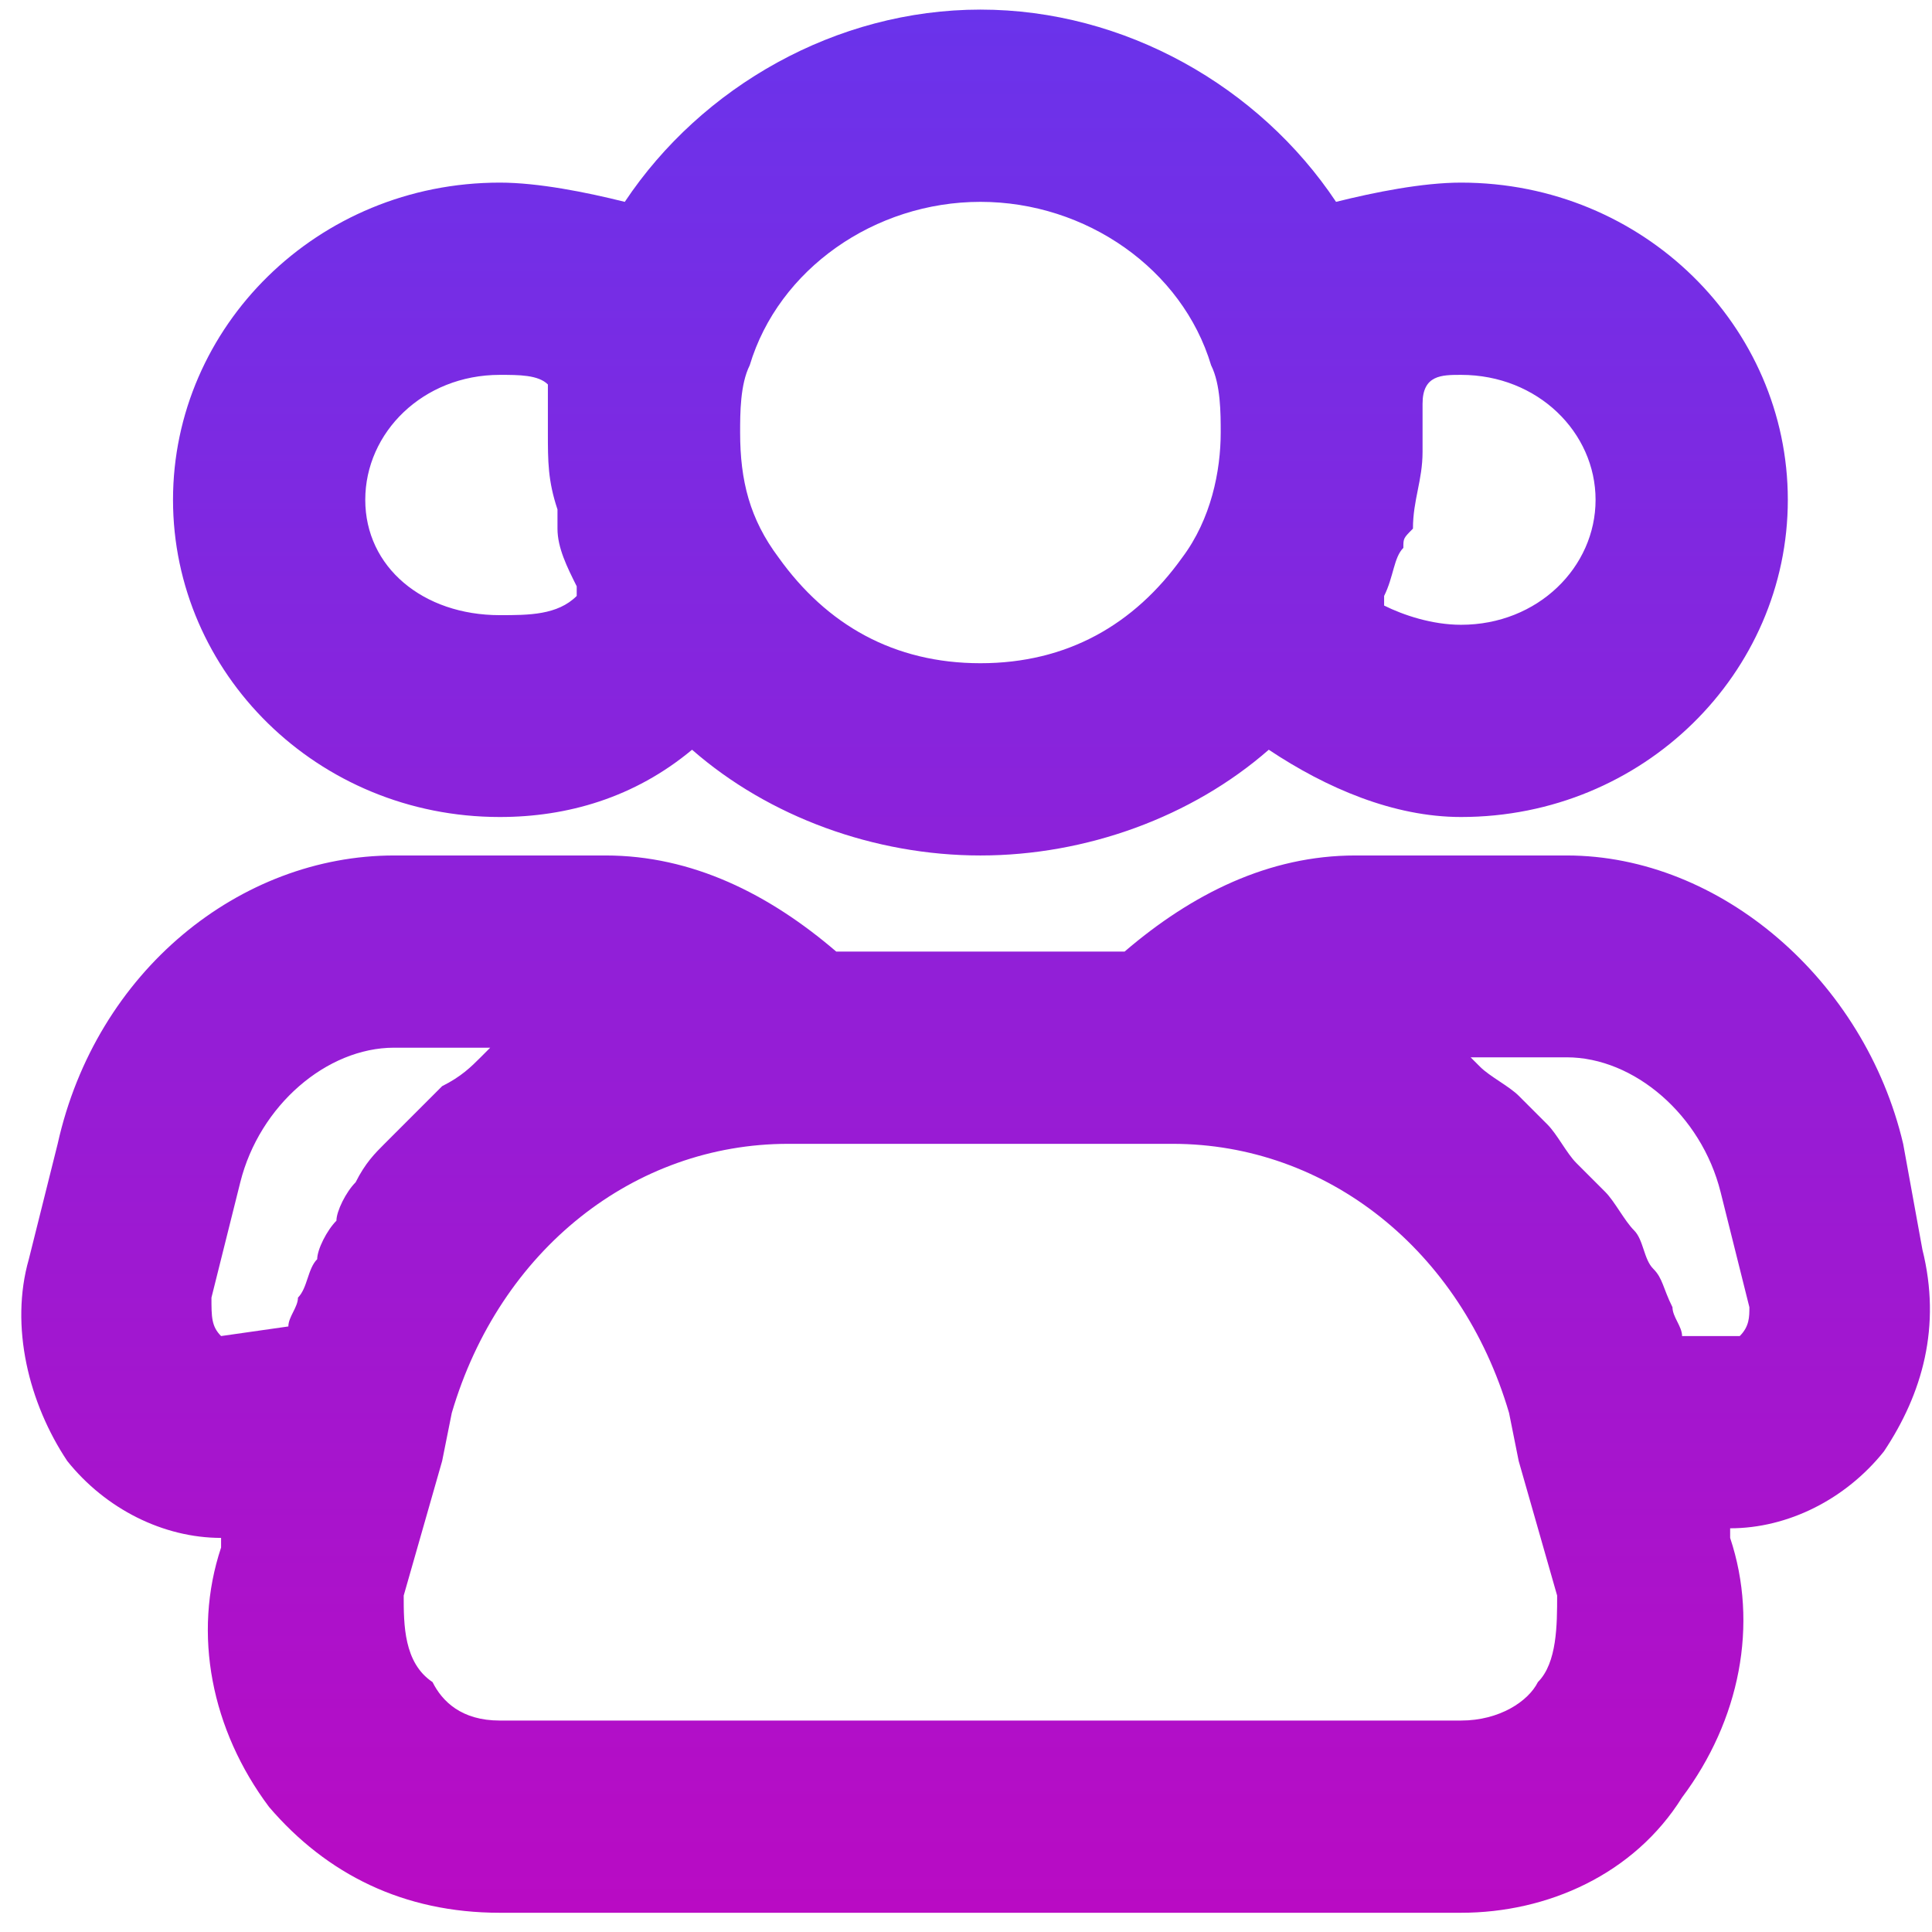 <svg width="67" height="67" viewBox="0 0 67 67" fill="none" xmlns="http://www.w3.org/2000/svg">
<path d="M46.333 7C43.667 3 39 0.333 34 0.333C29 0.333 24.333 3 21.667 7C20.333 6.667 18.667 6.333 17.333 6.333C11 6.333 6 11.333 6 17.333C6 23.333 11 28.333 17.333 28.333C19.667 28.333 22 27.667 24 26C26.667 28.333 30.333 29.667 34 29.667C37.667 29.667 41.333 28.333 44 26C46 27.333 48.333 28.333 50.667 28.333C57 28.333 62 23.333 62 17.333C62 11.333 57 6.333 50.667 6.333C49.333 6.333 47.667 6.667 46.333 7ZM17.333 21.333C14.667 21.333 12.667 19.667 12.667 17.333C12.667 15 14.667 13 17.333 13C18 13 18.667 13 19 13.333V15C19 16 19 16.667 19.333 17.667V18.333C19.333 19 19.667 19.667 20 20.333V20.667C19.333 21.333 18.333 21.333 17.333 21.333ZM34 23C31 23 28.667 21.667 27 19.333C26 18 25.667 16.667 25.667 15C25.667 14.333 25.667 13.333 26 12.667C27 9.333 30.333 7 34 7C37.667 7 41 9.333 42 12.667C42.333 13.333 42.333 14.333 42.333 15C42.333 16.333 42 18 41 19.333C39.333 21.667 37 23 34 23ZM55.333 17.333C55.333 19.667 53.333 21.667 50.667 21.667C49.667 21.667 48.667 21.333 48 21V20.667C48.333 20 48.333 19.333 48.667 19C48.667 18.667 48.667 18.667 49 18.333C49 17.333 49.333 16.667 49.333 15.667V14C49.333 13 50 13 50.667 13C53.333 13 55.333 15 55.333 17.333ZM66 39.667C64.667 34 59.667 29.667 54.333 29.667H47C44 29.667 41.333 31 39 33H29C26.667 31 24 29.667 21 29.667H13.667C8.333 29.667 3.333 33.667 2 39.667L1 43.667C0.333 46 1 48.667 2.333 50.667C3.667 52.333 5.667 53.333 7.667 53.333V53.667C6.667 56.667 7.333 60 9.333 62.667C11.333 65 14 66.333 17.333 66.333H50.667C53.667 66.333 56.667 65 58.333 62.333C60.333 59.667 61 56.333 60 53.333V53C62 53 64 52 65.333 50.333C66.667 48.333 67.333 46 66.667 43.333L66 39.667ZM7.667 46.333C7.333 46 7.333 45.667 7.333 45L8.333 41C9 38.333 11.333 36.333 13.667 36.333H17L16.667 36.667C16.333 37 16 37.333 15.333 37.667L14.333 38.667L13.333 39.667C13 40 12.667 40.333 12.333 41C12 41.333 11.667 42 11.667 42.333C11.333 42.667 11 43.333 11 43.667C10.667 44 10.667 44.667 10.333 45C10.333 45.333 10 45.667 10 46L7.667 46.333ZM53.333 58.333C53 59 52 59.667 50.667 59.667H17.333C16 59.667 15.333 59 15 58.333C14 57.667 14 56.333 14 55.333L15.333 50.667L15.667 49C17.333 43.333 22 39.667 27.333 39.667H40.667C46 39.667 50.667 43.333 52.333 49L52.667 50.667L54 55.333C54 56.333 54 57.667 53.333 58.333ZM60.333 46.333H58.333C58.333 46 58 45.667 58 45.333C57.667 44.667 57.667 44.333 57.333 44C57 43.667 57 43 56.667 42.667C56.333 42.333 56 41.667 55.667 41.333L54.667 40.333C54.333 40 54 39.333 53.667 39L52.667 38C52.333 37.667 51.667 37.333 51.333 37L51 36.667H54.333C56.667 36.667 59 38.667 59.667 41.333L60.667 45.333C60.667 45.667 60.667 46 60.333 46.333Z" fill="url(#paint0_linear_3906_642)"/>
<defs>
<linearGradient id="paint0_linear_3906_642" x1="33.833" y1="0.333" x2="33.833" y2="66.333" gradientUnits="userSpaceOnUse">
<stop stop-color="#6A33EB"/>
<stop offset="1" stop-color="#B90BC4"/>
</linearGradient>
</defs>
</svg>
